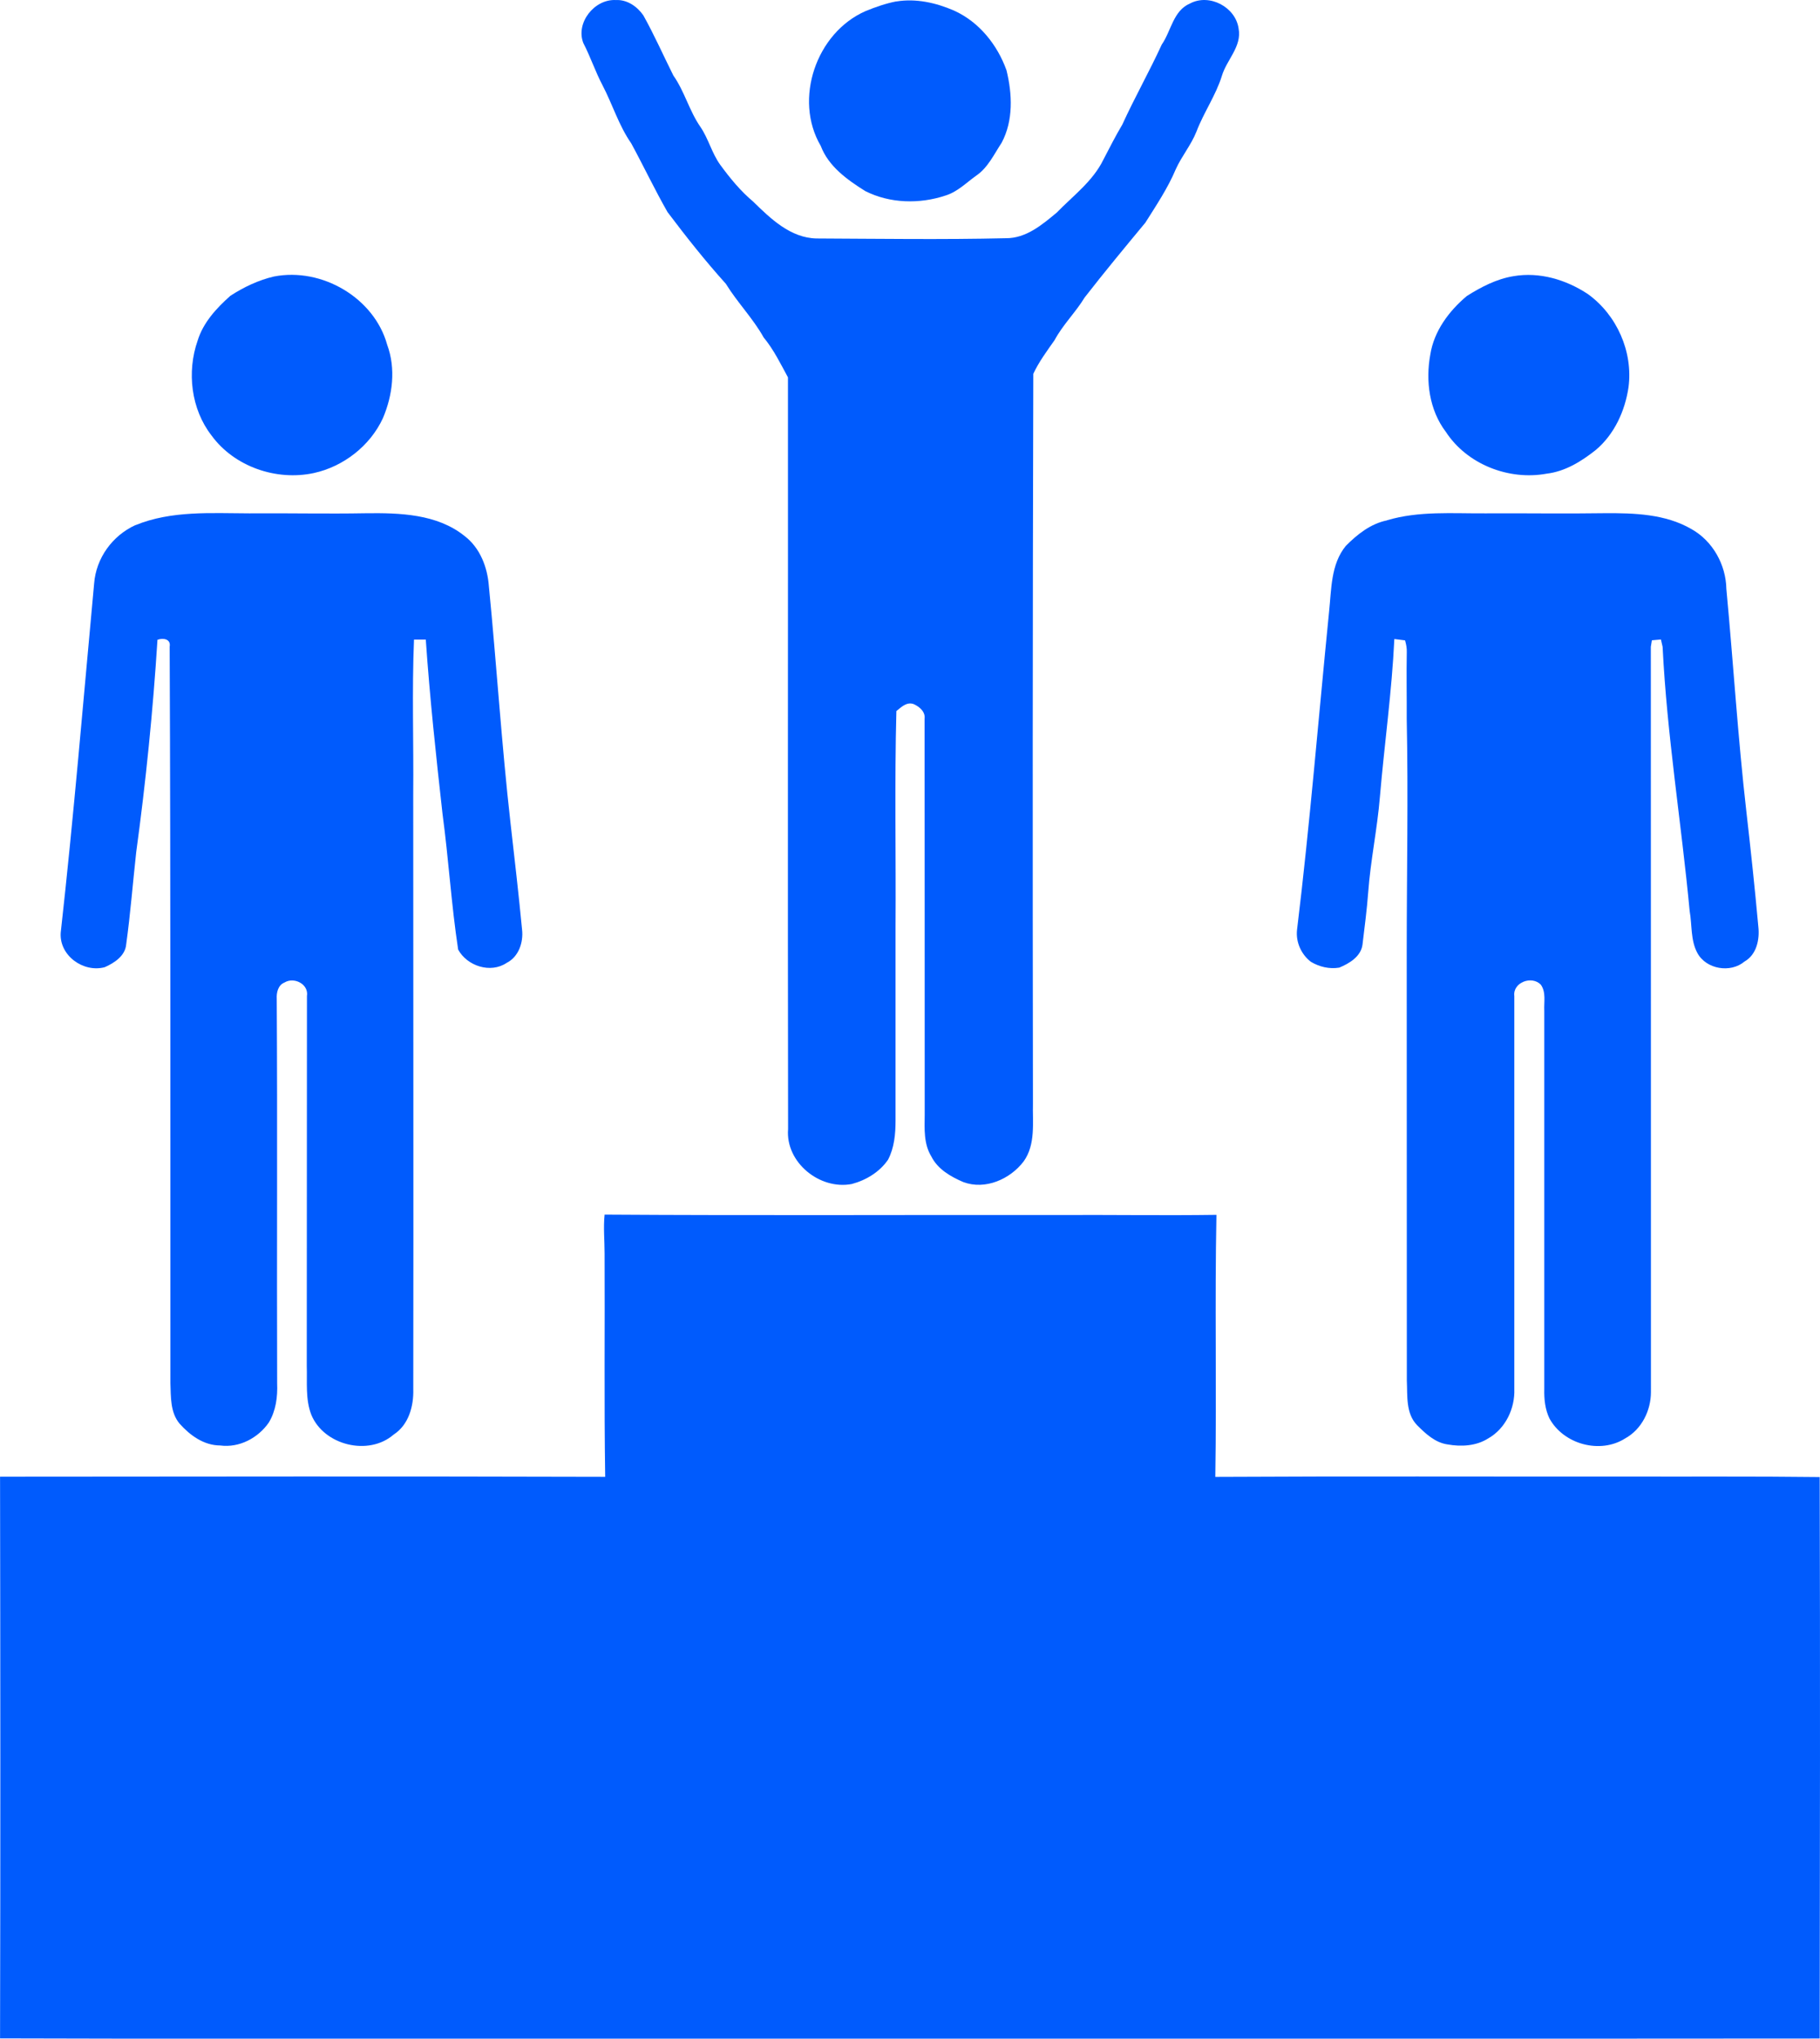 <svg width="67" height="75" viewBox="0 0 67 75" fill="none" xmlns="http://www.w3.org/2000/svg">
<g clip-path="url(#clip0_403_3715)">
<path d="M21.476 1.589C21.18 0.842 21.884 -0.043 22.673 0.002C23.086 -0.02 23.458 0.239 23.684 0.566C24.086 1.286 24.419 2.039 24.788 2.777C25.202 3.365 25.373 4.076 25.783 4.666C26.081 5.101 26.202 5.632 26.514 6.063C26.871 6.551 27.257 7.023 27.724 7.415C28.365 8.041 29.097 8.753 30.056 8.773C32.38 8.784 34.703 8.818 37.026 8.764C37.771 8.771 38.363 8.27 38.903 7.82C39.502 7.204 40.228 6.67 40.614 5.883C40.842 5.445 41.063 5.008 41.316 4.583C41.77 3.587 42.311 2.636 42.767 1.641C43.116 1.14 43.186 0.394 43.809 0.128C44.524 -0.252 45.489 0.263 45.597 1.051C45.722 1.711 45.16 2.196 44.983 2.786C44.759 3.51 44.314 4.135 44.046 4.84C43.851 5.332 43.504 5.741 43.287 6.22C42.993 6.919 42.568 7.552 42.164 8.192C41.41 9.101 40.655 10.011 39.929 10.945C39.596 11.493 39.127 11.946 38.822 12.514C38.541 12.914 38.247 13.308 38.039 13.752C38.015 22.695 38.013 31.641 38.026 40.586C38.008 41.304 38.131 42.103 37.684 42.727C37.188 43.38 36.273 43.787 35.466 43.489C34.999 43.289 34.519 43.015 34.284 42.542C34.003 42.083 34.034 41.531 34.041 41.015C34.038 36.159 34.043 31.304 34.036 26.447C34.074 26.185 33.845 25.994 33.628 25.9C33.372 25.815 33.179 26.016 32.999 26.159C32.929 28.806 32.986 31.459 32.968 34.107C32.968 36.481 32.968 38.856 32.968 41.228C32.968 41.715 32.922 42.225 32.692 42.664C32.383 43.117 31.88 43.42 31.356 43.559C30.172 43.785 28.911 42.758 29.012 41.537C28.996 32.32 29.012 23.102 29.007 13.883C28.733 13.378 28.481 12.86 28.112 12.414C27.718 11.709 27.145 11.13 26.722 10.442C25.961 9.598 25.259 8.71 24.575 7.804C24.101 6.975 23.693 6.111 23.237 5.273C22.779 4.616 22.55 3.843 22.182 3.14C21.917 2.638 21.739 2.096 21.478 1.591L21.476 1.589Z" fill="#005BFD"/>
<path d="M32.997 0.054C33.719 -0.065 34.46 0.102 35.122 0.39C36.046 0.807 36.717 1.65 37.052 2.585C37.267 3.458 37.309 4.435 36.875 5.249C36.596 5.671 36.375 6.159 35.945 6.457C35.578 6.716 35.256 7.053 34.815 7.191C33.857 7.513 32.758 7.489 31.848 7.027C31.188 6.612 30.499 6.122 30.214 5.367C29.207 3.654 30.047 1.204 31.863 0.409C32.229 0.259 32.602 0.128 32.993 0.052L32.997 0.054Z" fill="#005BFD"/>
<path d="M10.089 10.172C11.848 9.83 13.778 10.958 14.254 12.686C14.578 13.563 14.455 14.544 14.094 15.389C13.624 16.403 12.642 17.167 11.549 17.404C10.165 17.7 8.621 17.165 7.786 16.02C7.031 15.049 6.874 13.68 7.275 12.533C7.479 11.867 7.97 11.336 8.481 10.882C8.972 10.564 9.514 10.305 10.087 10.172H10.089Z" fill="#005BFD"/>
<path d="M55.714 10.161C56.675 9.994 57.655 10.29 58.451 10.816C59.523 11.585 60.122 12.943 59.951 14.246C59.822 15.117 59.431 15.979 58.745 16.555C58.218 16.973 57.62 17.345 56.938 17.426C55.541 17.683 54.005 17.082 53.227 15.889C52.617 15.091 52.475 14.011 52.654 13.045C52.788 12.183 53.341 11.441 53.999 10.89C54.523 10.559 55.095 10.261 55.714 10.161Z" fill="#005BFD"/>
<path d="M4.985 19.321C6.31 18.779 7.771 18.882 9.17 18.886C10.6 18.875 12.03 18.908 13.462 18.882C14.706 18.866 16.09 18.904 17.103 19.72C17.675 20.157 17.945 20.869 17.997 21.565C18.283 24.468 18.465 27.384 18.794 30.283C18.943 31.589 19.094 32.893 19.219 34.201C19.272 34.666 19.096 35.2 18.651 35.424C18.059 35.822 17.197 35.541 16.866 34.934C16.614 33.278 16.515 31.607 16.291 29.946C16.052 27.811 15.822 25.674 15.675 23.53H15.241C15.162 25.424 15.23 27.317 15.212 29.21C15.212 36.51 15.225 43.807 15.214 51.104C15.232 51.727 15.048 52.416 14.493 52.776C13.565 53.581 11.92 53.169 11.46 52.047C11.238 51.474 11.313 50.852 11.293 50.253C11.3 45.718 11.293 41.182 11.3 36.645C11.372 36.209 10.832 35.931 10.477 36.144C10.234 36.24 10.174 36.519 10.188 36.751C10.216 41.465 10.188 46.181 10.203 50.895C10.223 51.389 10.157 51.903 9.896 52.334C9.503 52.902 8.808 53.272 8.106 53.178C7.501 53.176 6.99 52.802 6.606 52.369C6.266 51.957 6.292 51.389 6.273 50.889C6.268 41.857 6.284 32.823 6.246 23.791C6.297 23.506 6.007 23.461 5.797 23.537C5.632 26.151 5.369 28.758 5.014 31.354C4.889 32.486 4.801 33.62 4.645 34.747C4.608 35.167 4.207 35.428 3.854 35.583C3.066 35.792 2.178 35.152 2.235 34.316C2.713 30.042 3.068 25.752 3.465 21.469C3.536 20.536 4.134 19.706 4.987 19.317L4.985 19.321Z" fill="#005BFD"/>
<path d="M51.06 19.141C52.236 18.79 53.473 18.895 54.683 18.886C56.148 18.877 57.613 18.903 59.078 18.88C60.157 18.873 61.309 18.908 62.265 19.463C63.055 19.904 63.537 20.777 63.553 21.669C63.809 24.39 63.976 27.121 64.287 29.837C64.45 31.254 64.601 32.673 64.73 34.092C64.783 34.562 64.667 35.121 64.221 35.374C63.704 35.809 62.811 35.659 62.487 35.062C62.23 34.59 62.294 34.029 62.202 33.517C61.897 30.275 61.366 27.052 61.206 23.796C61.19 23.728 61.16 23.593 61.144 23.526C61.061 23.532 60.894 23.548 60.811 23.556C60.802 23.615 60.78 23.735 60.772 23.794C60.772 32.934 60.778 42.075 60.776 51.215C60.776 51.89 60.438 52.58 59.833 52.915C58.907 53.507 57.556 53.133 57.039 52.181C56.879 51.846 56.841 51.472 56.85 51.106C56.85 46.466 56.848 41.827 56.85 37.187C56.833 36.869 56.922 36.508 56.725 36.229C56.394 35.877 55.681 36.142 55.747 36.647C55.747 41.463 55.747 46.284 55.747 51.102C55.773 51.814 55.425 52.554 54.791 52.915C54.35 53.198 53.793 53.23 53.288 53.139C52.832 53.074 52.481 52.745 52.17 52.434C51.744 51.999 51.817 51.343 51.79 50.786C51.786 45.509 51.79 40.231 51.786 34.954C51.786 32.12 51.845 29.287 51.786 26.455C51.79 25.635 51.773 24.817 51.788 23.996C51.795 23.846 51.764 23.7 51.725 23.559C51.626 23.546 51.428 23.519 51.33 23.509C51.238 25.45 50.964 27.376 50.799 29.313C50.703 30.492 50.453 31.657 50.367 32.838C50.319 33.48 50.233 34.12 50.157 34.758C50.097 35.191 49.672 35.446 49.303 35.598C48.941 35.659 48.569 35.57 48.259 35.385C47.902 35.113 47.698 34.656 47.748 34.209C48.222 30.32 48.536 26.416 48.926 22.52C49.016 21.691 48.985 20.76 49.547 20.079C49.966 19.659 50.459 19.265 51.058 19.145L51.06 19.141Z" fill="#005BFD"/>
<path d="M22.257 44.684C27.819 44.721 33.381 44.691 38.943 44.699C40.888 44.688 42.836 44.721 44.781 44.693C44.717 47.905 44.79 51.121 44.739 54.334C49.7 54.306 54.661 54.327 59.622 54.321C62.079 54.329 64.535 54.31 66.989 54.34C67.009 61.226 66.998 68.11 66.989 74.996C52.04 75.011 37.089 74.996 22.138 75.002C14.761 74.996 7.38 75.017 0.002 74.991C0.018 68.103 0.013 61.215 0.002 54.327C7.429 54.321 14.853 54.31 22.279 54.332C22.237 51.594 22.27 48.854 22.257 46.116C22.257 45.639 22.209 45.163 22.257 44.686V44.684Z" fill="#005BFD"/>
</g>
<defs>
<clipPath id="clip0_403_3715">
<rect width="67" height="75" fill="white"/>
</clipPath>
</defs>
</svg>
